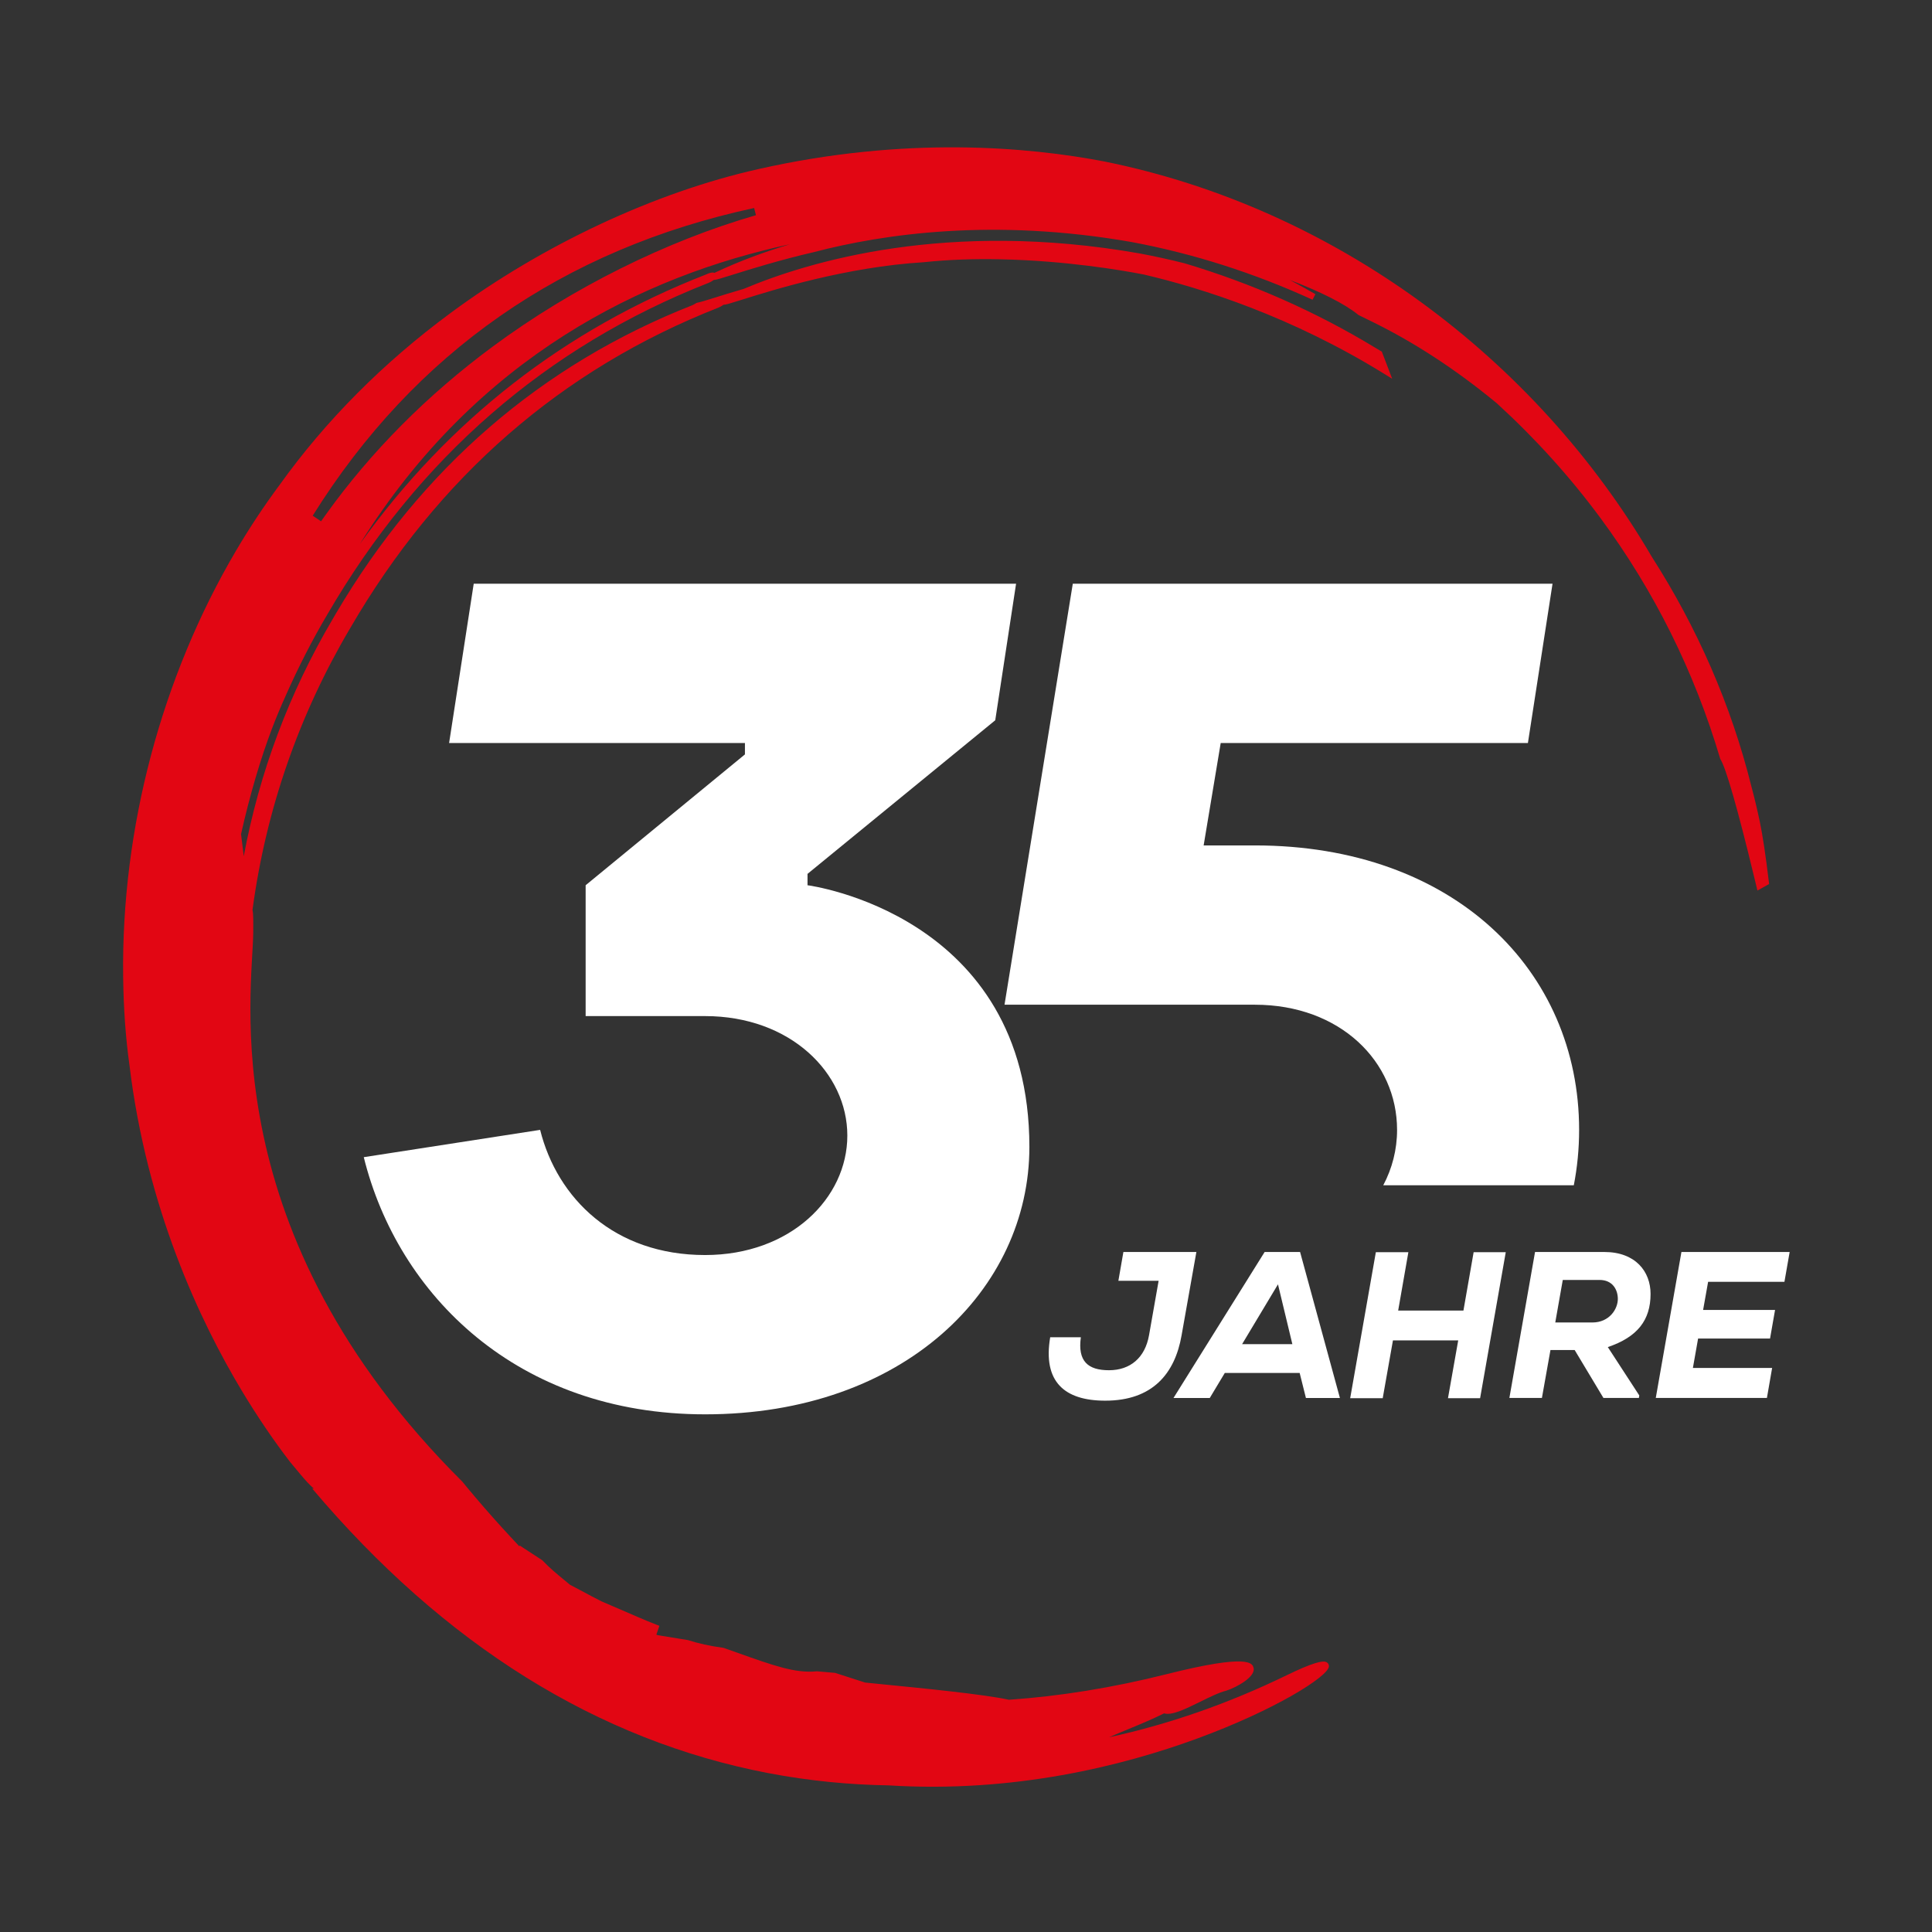 <?xml version="1.0" encoding="UTF-8"?>
<svg id="Ebene_1" xmlns="http://www.w3.org/2000/svg" version="1.1" viewBox="0 0 283.465 283.465">
  <rect x="0" y="0" width="283.465" height="283.465" fill="#333333" stroke="none"/>
  <!-- Generator: Adobe Illustrator 29.2.1, SVG Export Plug-In . SVG Version: 2.1.0 Build 116)  -->
  <defs>
    <style>
      .st0 {
        fill: #e20613;
      }

      .st1 {
        fill: #fff;
      }
    </style>
  </defs>
  <path class="st1" d="M79.249,165.776c2.504,10.016,10.851,18.364,24.206,18.364,12.521,0,20.867-8.348,20.867-17.529s-8.347-17.529-20.867-17.529h-17.529v-19.199l23.372-19.197v-1.67h-43.405l3.612-23.371h79.575l-3.055,20.032-27.545,22.538v1.668s32.553,4.174,32.553,38.398c0,20.867-18.363,39.231-47.578,39.231-27.545,0-45.074-17.529-50.082-37.73l25.876-4.007Z"/>
  <path class="st1" d="M204.98,165.776c0,2.908-.723,5.666-2.028,8.129h27.958c.51-2.624.779-5.339.779-8.129,0-23.371-18.364-41.735-47.578-41.735h-7.512l2.504-15.025h45.073l3.612-23.371h-70.388l-10.016,61.767h36.727c12.521,0,20.868,8.348,20.868,18.364Z"/>
  <path class="st0" d="M194.972,244.542c.034-.24-.06-.466-.249-.603-.212-.154-.655-.473-3.578.767-.64.273-1.392.616-2.301,1.057-8.615,4.194-17.358,7.227-26.121,9.13.94-.411,1.894-.809,2.82-1.19,1.738-.716,3.53-1.457,5.251-2.316,1.139.336,3.073-.606,5.3-1.703,1.374-.678,2.798-1.38,3.839-1.628,1.531-.502,4.365-2.063,3.983-3.375-.181-.629-.611-2.105-12.752.955-7.852,1.977-15.635,3.238-23.135,3.756-3.587-.795-12.671-1.69-18.703-2.285l-2.401-.241-4.353-1.402-.046-.015-.052-.007-.199-.016-2.38-.209-.044-.003-.039.006c-3.115.3-6.185-.791-11.758-2.773l-1.844-.653-.044-.017-.045-.004c-1.992-.277-3.67-.644-5.133-1.122l-.032-.01-.034-.006-4.393-.715-.23-.078.303-.885.142-.416-.409-.157c-1.731-.676-3.514-1.454-5.233-2.204,0,0-2.861-1.232-2.835-1.222-1.048-.524-2.088-1.083-3.089-1.62l-1.556-.824-.786-.651c-1.117-.921-2.178-1.788-3.214-2.884l-.037-.042-.044-.029-2.886-1.884-.393-.26-.068.11c-1.688-1.792-3.386-3.647-5.157-5.684l-.031-.036c-.826-.955-1.668-1.947-2.504-2.948l-.024-.026-.004-.008-.626-.767-.004-.003c-36.85-36.674-30.763-71.93-30.693-80.531.014-1.734.018-2.8-.103-3.397,1.98-14.684,6.803-28.583,14.332-41.313,12.868-22.171,31.023-37.983,53.971-47.003.268-.114.557-.262.787-.438.322.002.964-.195,2.705-.742,4.59-1.44,15.337-4.812,26.68-5.505,3.761-.402,7.555-.502,11.171-.43,9.659.185,18.039,1.633,20.985,2.207,0,0,.148.026.129.024,8.595,2.006,21.695,6.172,35.292,14.579l.011.006,1.15.712-.481-1.266-.982-2.563-.05-.145-.137-.081c-.333-.21-.68-.403-1.017-.608-8.601-5.198-17.929-9.334-27.788-12.275-2.218-.561-4.451-1.047-6.636-1.455-28.132-4.945-48.495,1.174-58.047,5.204-1.7.492-3.136.941-4.216,1.281-1.402.44-2.138.662-2.698.774-.282.157-.575.323-.575.323-22.209,8.73-39.795,23.939-52.336,45.233-.134.227-.472.811-.509.874-6.37,10.815-10.739,22.48-13.028,34.762-.04-.335-.083-.673-.122-1.008l-.276-2.237c1.276-5.686,2.859-11.072,4.575-15.571.326-.854.619-1.583.905-2.263.33-.791.67-1.604,1.03-2.369.006-.017.012-.03.019-.049.014-.035.028-.073.031-.077,1.853-4.19,3.911-8.198,6.111-11.916,13.325-22.924,32.124-39.279,55.895-48.623.395-.166.627-.313.803-.449.321.01.97-.195,2.775-.761,2.54-.795,6.792-2.131,11.939-3.323,10.069-2.639,26.322-5.034,46.583-1.47,8.991,1.675,17.923,4.52,26.547,8.464l.419-.814-.64-.363c-.602-.346-1.223-.7-1.84-1.031-.422-.24-.873-.465-1.301-.7,4.512,1.71,8.104,3.519,10.057,5.114l.038.034.05.023,1.936.949c6.151,3.01,12.235,6.978,18.089,11.792,0,0,.228.192.21.17,0,0,.11.105.115.108,5.58,5.101,10.657,10.725,15.093,16.724,7.887,10.678,13.803,22.558,17.579,35.321l.018.063.035.052c.804,1.274,2.54,7.341,4.891,17.075.131.533.248,1.03.383,1.584l.138.584.529-.292.922-.518.267-.149-.038-.303c-.462-3.881-.913-6.851-1.326-8.827-.37-1.761-.787-3.517-1.244-5.217-2.982-11.984-7.986-23.332-14.599-33.652-17.085-29.222-46.569-51.175-80.256-57.997-11.317-2.178-29.324-3.755-50.822,1.1-15.139,3.388-31.612,11.091-45.194,21.132-9.882,7.299-18.32,15.791-25.06,25.203-2.291,3.083-4.429,6.313-6.402,9.664-10.895,18.499-16.846,40.708-16.555,62.535.053,4.596.365,8.934.915,12.861,2.54,21.093,10.367,37.661,16.487,47.843,2.228,3.705,4.652,7.287,7.078,10.438l1.556,1.87c.72.863,1.34,1.535,1.945,2.059-.031-.004-.247-.012-.247-.012,19.369,22.923,41.893,36.974,66.948,41.758,6.078,1.159,11.977,1.703,17.625,1.794,18.331,1.149,34.315-2.851,45.26-6.864,11.494-4.215,19.131-9.064,19.337-10.552ZM110.917,31.573c-13.168,3.801-26.942,10.643-38.57,19.235-9.663,7.143-17.916,15.444-24.524,24.669-.244.33-.472.675-.718,1.01l-1.226-.823c14.933-23.913,36.726-39.102,64.768-45.146l.269,1.054ZM52.799,79.816c17.247-27.612,41.692-39.367,63.115-43.983-3.564,1.067-7.301,2.414-10.956,4.139-.052.027-.089.04-.133.063-.158-.073-.479-.117-1.28.255-20.732,8.094-37.746,21.378-50.747,39.527Z"/>
  <g>
    <path class="st1" d="M158.583,196.208c-.489,3.518,1.04,4.834,4.131,4.834,3.12,0,5.292-1.836,5.874-5.14l1.407-7.985h-5.905l.735-4.224h10.709l-2.173,12.24c-.978,5.598-4.253,9.576-11.198,9.576-5.996,0-9.178-2.786-8.078-9.302h4.498Z"/>
    <path class="st1" d="M190.687,201.441h-10.983l-2.204,3.671h-5.323l13.371-21.418h5.202l5.843,21.418h-4.987l-.918-3.671ZM187.506,188.438l-5.264,8.779h7.375l-2.111-8.779Z"/>
    <path class="st1" d="M212.45,205.142l1.5-8.476h-9.576l-1.5,8.476h-4.773l3.764-21.418h4.773l-1.498,8.567h9.576l1.498-8.567h4.713l-3.764,21.418h-4.713Z"/>
    <path class="st1" d="M240.459,205.111h-5.2l-4.224-7.036h-3.549l-1.255,7.036h-4.773l3.764-21.418h10.158c4.589,0,6.793,2.876,6.793,6.151,0,3.854-1.927,6.332-6.273,7.802l4.62,7.098-.062.367ZM229.292,187.794l-1.102,6.242h5.447c2.478,0,3.733-1.958,3.733-3.456,0-1.316-.735-2.786-2.693-2.786h-5.385Z"/>
    <path class="st1" d="M259.244,205.111h-16.307c1.255-7.129,2.509-14.289,3.764-21.418h15.88l-.766,4.376h-11.198l-.735,4.131h10.556l-.735,4.191h-10.556l-.763,4.315h11.625l-.766,4.405Z"/>
  </g>
</svg>